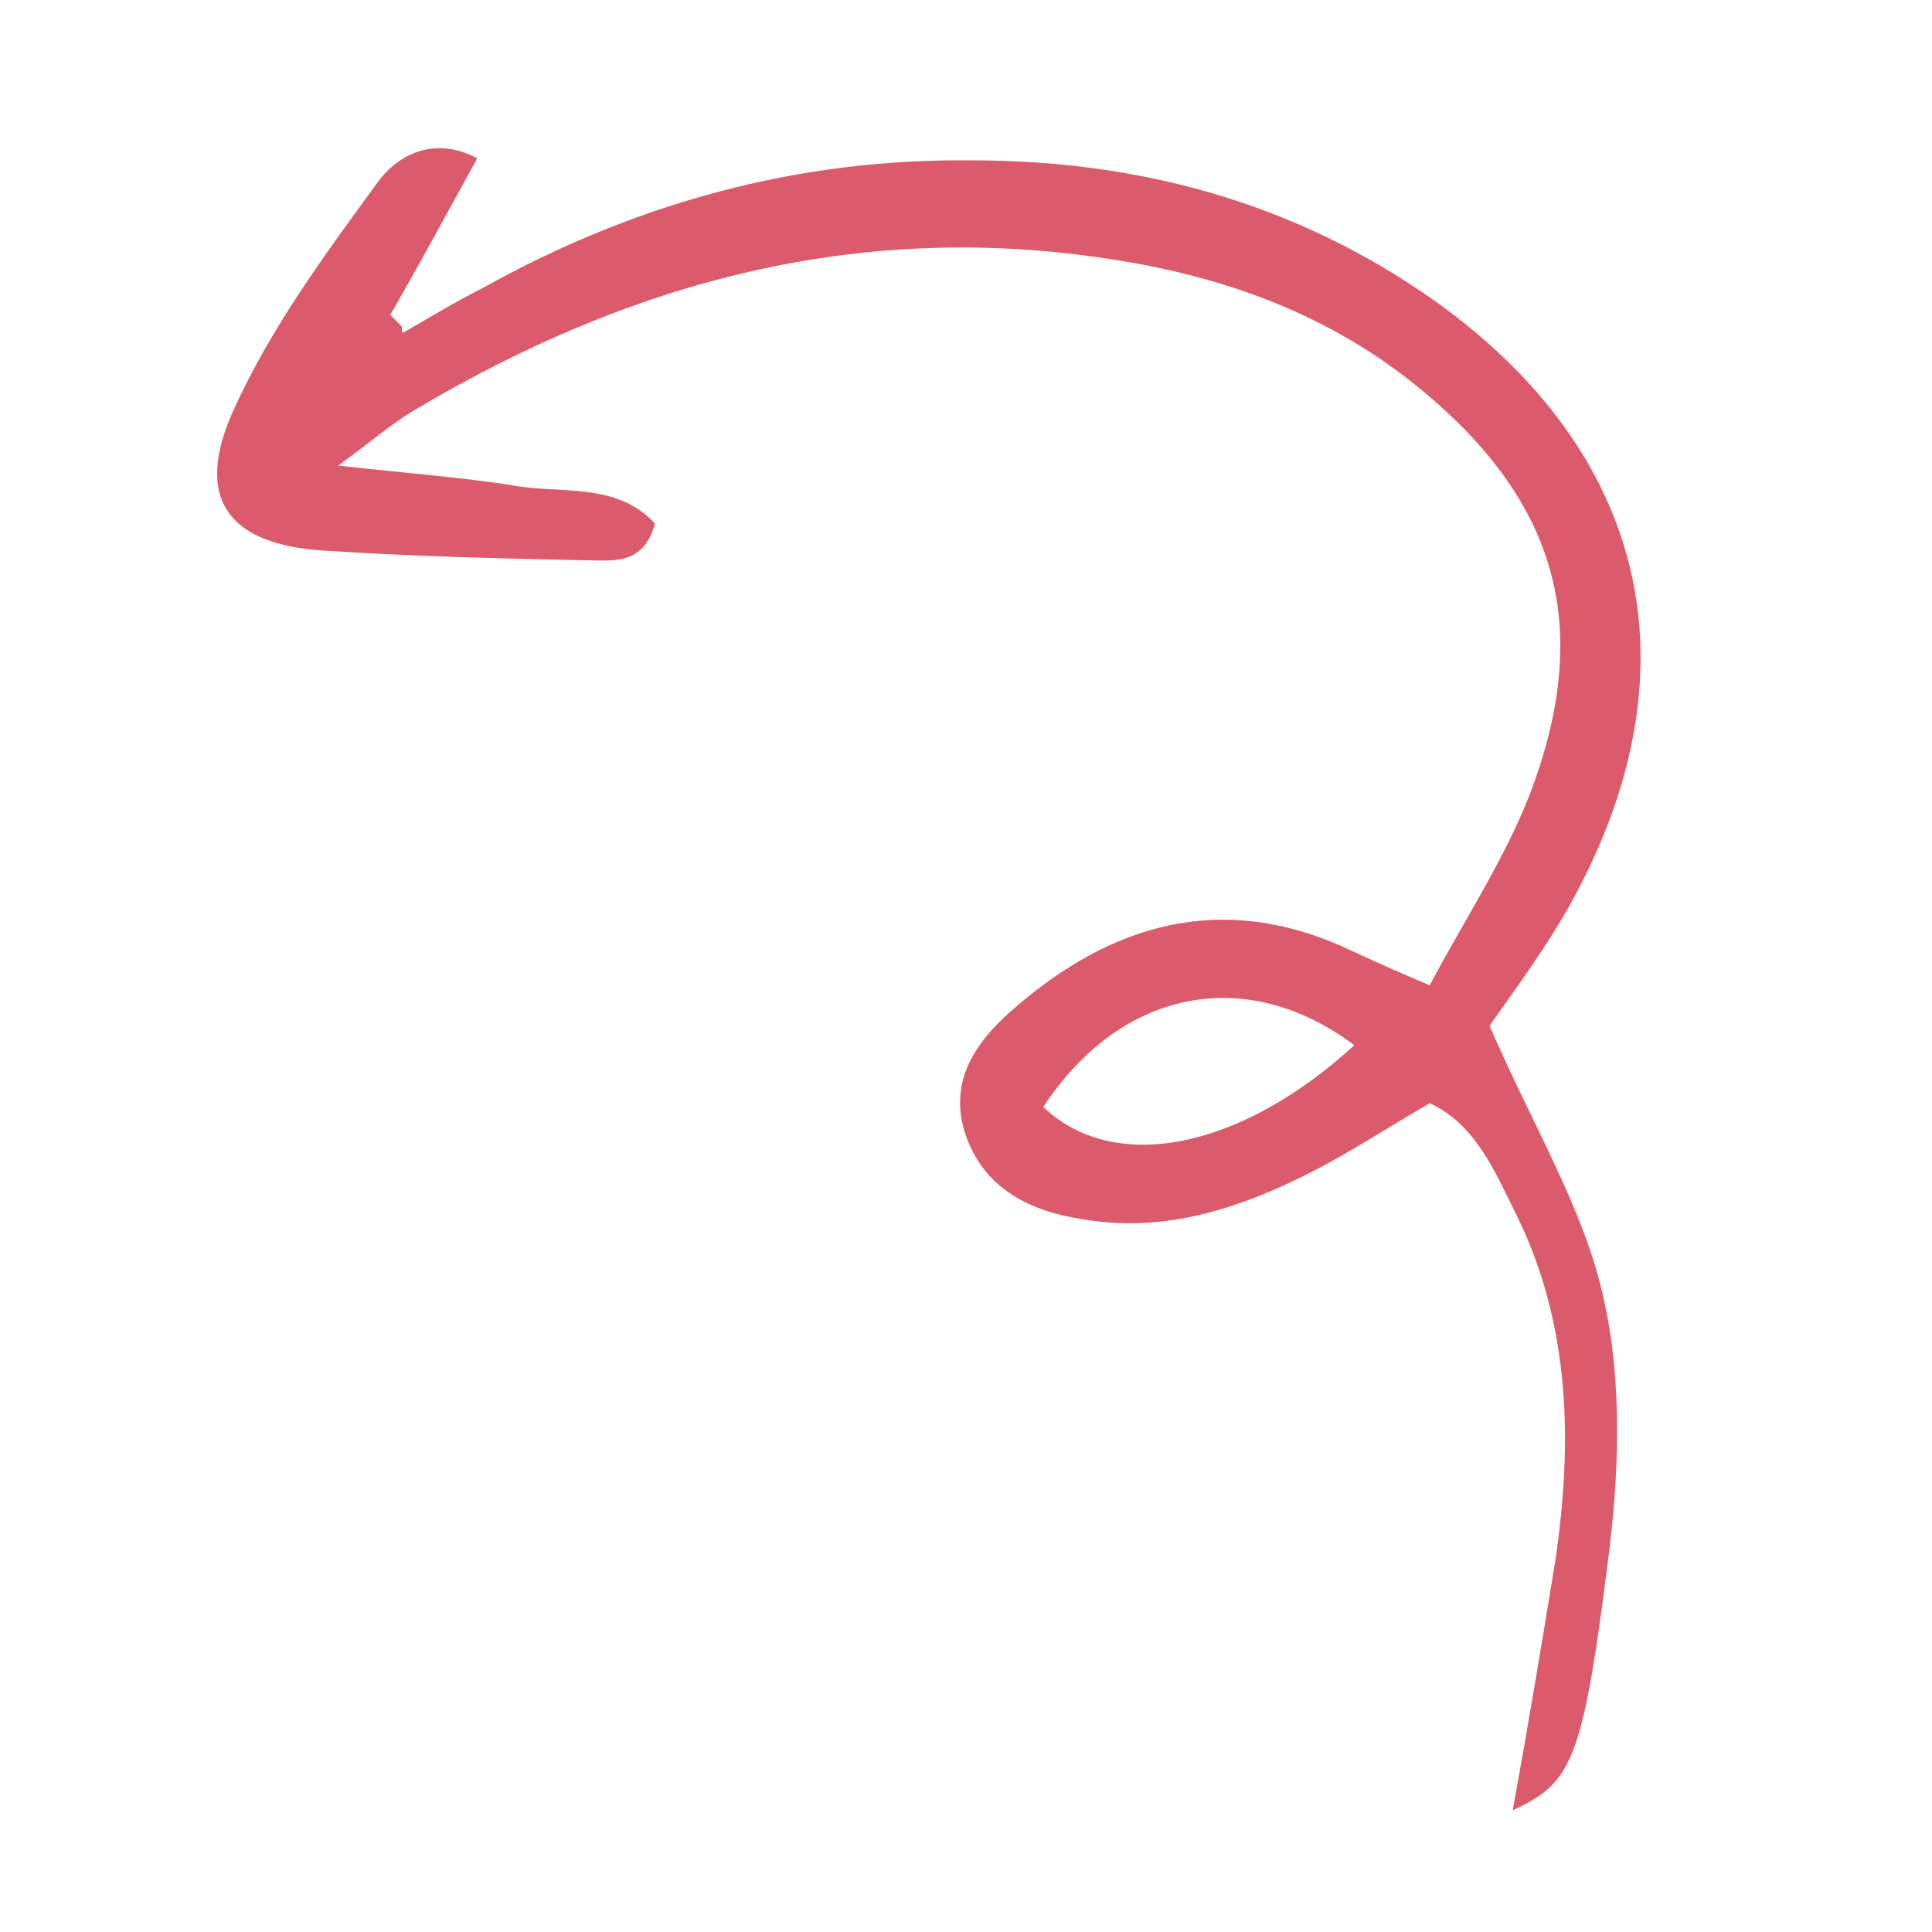 <?xml version="1.0" encoding="UTF-8"?>
<svg xmlns="http://www.w3.org/2000/svg" version="1.1" viewBox="0 0 100 100">
  <defs>
    <style>
      .cls-1 {
        fill: #db5a6b;
      }
    </style>
  </defs>
  <!-- Generator: Adobe Illustrator 28.6.0, SVG Export Plug-In . SVG Version: 1.2.0 Build 709)  -->
  <g>
    <g id="Layer_1">
      <g id="Elements">
        <path class="cls-1" d="M20.9,17.2c1.4-.8,2.7-1.6,4.1-2.3,7.9-4.4,16.3-6.7,25.3-6.6,8.7,0,16.8,2.2,24,7.3,10.9,7.8,13.6,18.9,7.2,30.8-1.4,2.6-3.3,5.1-4.4,6.7,2.3,5.3,4.9,9.5,5.9,14.1,1,4.4.8,9.3.2,13.8-1.3,10.3-1.9,11.3-4.9,12.7.8-4.4,1.5-8.6,2.2-12.9.9-6.1.8-12.2-2-17.9-1.1-2.2-2.1-4.7-4.5-5.8-2.4,1.4-4.5,2.8-6.8,3.9-3.5,1.7-7.2,2.8-11.2,2.1-2.6-.4-5-1.5-6-4.3-1-2.9.6-5,2.6-6.7,5-4.3,10.6-5.9,16.9-3.1,1.3.6,2.6,1.2,4.5,2,1.8-3.4,4-6.7,5.3-10.2,3.1-8.4,1.3-14.8-5.7-20.6-4.7-3.9-10.2-5.9-16.2-6.8-13-2-24.8,1.2-35.9,7.8-1.2.7-2.2,1.6-4,2.9,3.6.4,6.3.6,8.9,1,2.5.5,5.5-.2,7.5,2-.6,2.2-2.2,1.9-3.6,1.9-4.5-.1-9-.2-13.5-.5-5-.3-6.8-2.7-4.7-7.3,1.9-4.2,4.7-8,7.4-11.7,1.2-1.7,3.2-2.4,5.2-1.3-1.6,2.9-3,5.5-4.5,8.1l.6.6v.3ZM54,57.3c3.7,3.5,10.2,2.2,16.1-3.2-5.6-4.2-12.1-2.9-16.1,3.2Z"/>
      </g>
    </g>
  </g>
</svg>